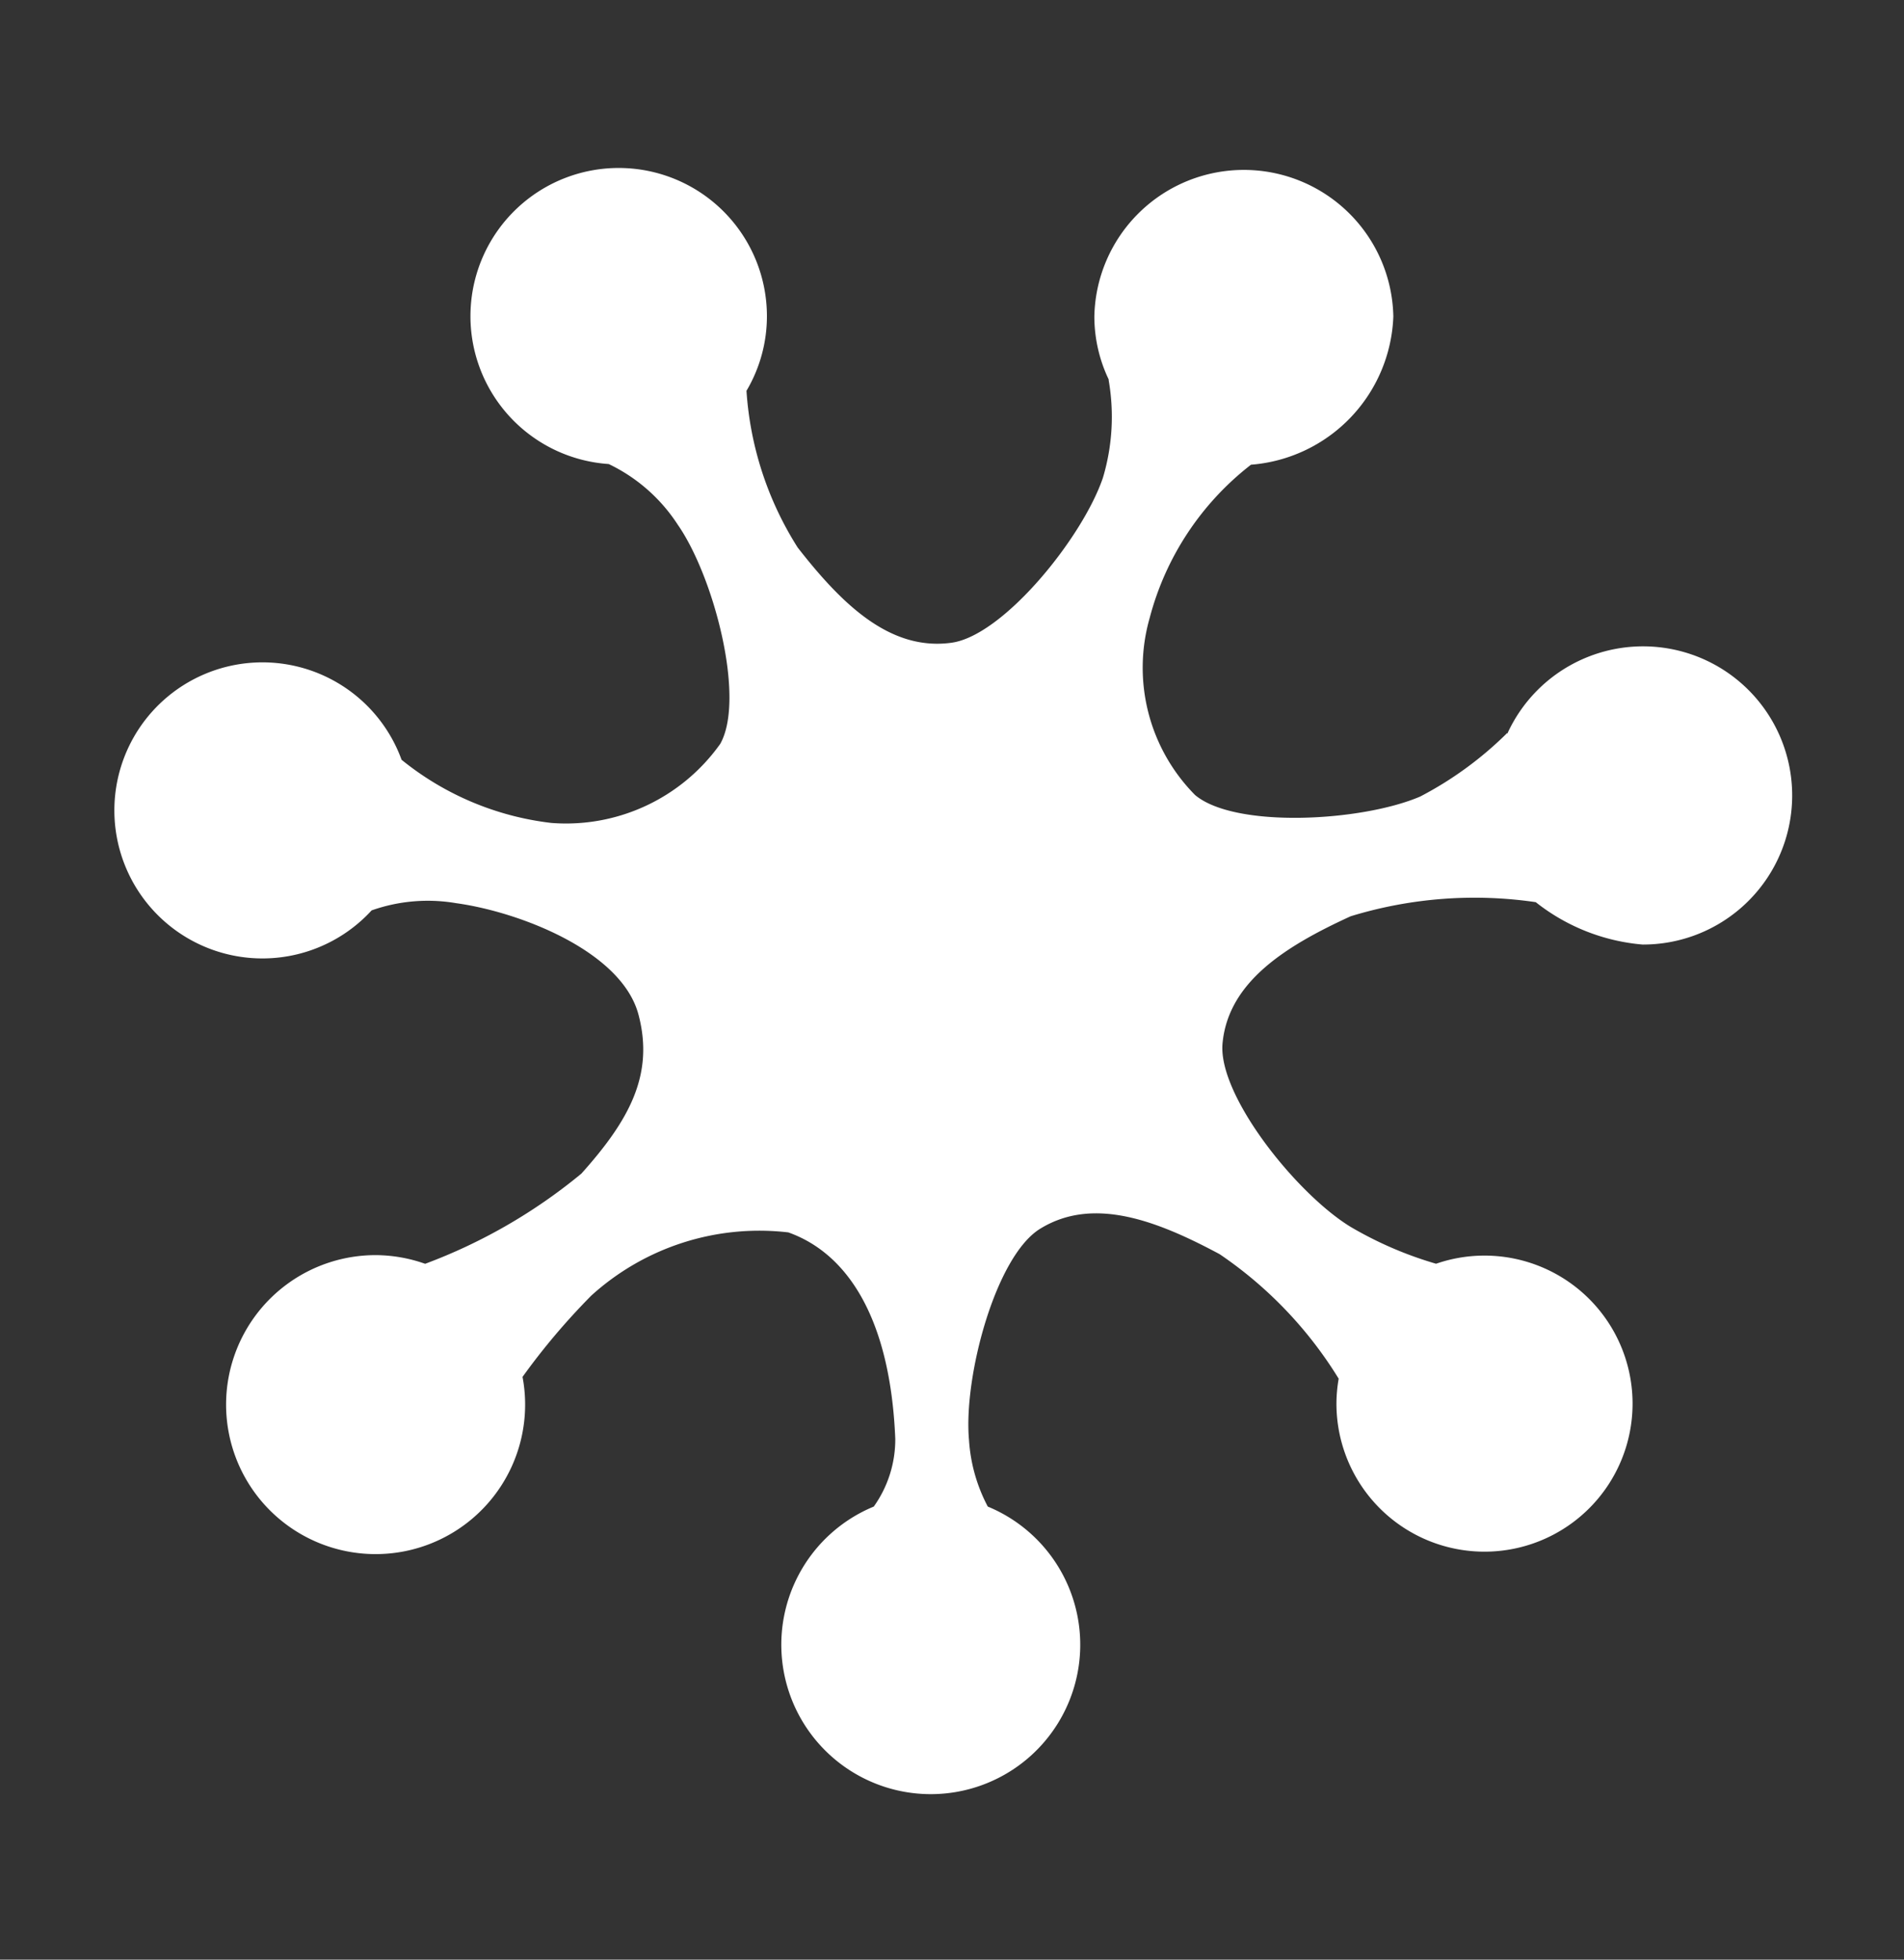 <svg xmlns="http://www.w3.org/2000/svg" width="34" height="35" viewBox="0 0 34 35">
  <rect x="0" y="0" width="34" height="35" fill="#333333" stroke="none"/>
  <defs>
    <style>
      .cls-1 {
        fill: #fff;
        fill-rule: evenodd;
      }
    </style>
  </defs>
  <path id="Ellipse_1_copy_7" data-name="Ellipse 1 copy 7" class="cls-1" d="M29.331,16.87a3.557,3.557,0,0,1-1.907-.757,7.544,7.544,0,0,0-3.305.252c-1.166.534-2.186,1.174-2.288,2.27-0.086.924,1.318,2.687,2.288,3.278a6.7,6.7,0,0,0,1.525.658,2.644,2.644,0,1,1-1.779,2.494,2.627,2.627,0,0,1,.04-0.441A7.3,7.3,0,0,0,21.779,22.4c-1.13-.606-2.258-1.033-3.2-0.457-0.8.485-1.379,2.656-1.275,3.781a2.937,2.937,0,0,0,.335,1.184,2.669,2.669,0,1,1-2.036,0,2.065,2.065,0,0,0,.384-1.21c-0.089-2.172-.866-3.316-1.91-3.687a4.463,4.463,0,0,0-3.517,1.128,12.1,12.1,0,0,0-1.229,1.453A2.67,2.67,0,1,1,6.7,22.417a2.679,2.679,0,0,1,.892.155,9.689,9.689,0,0,0,2.79-1.611c0.853-.952,1.3-1.764,1.022-2.83-0.294-1.142-2.131-1.845-3.259-2a3.011,3.011,0,0,0-1.509.129,2.644,2.644,0,1,1,.535-2.69,5.2,5.2,0,0,0,2.674,1.128,3.378,3.378,0,0,0,3.017-1.413c0.454-.811-0.113-2.986-0.76-3.915A3.023,3.023,0,0,0,10.87,8.288a2.647,2.647,0,1,1,2.825-2.64A2.615,2.615,0,0,1,13.33,6.98a5.949,5.949,0,0,0,.915,2.8c0.786,1.007,1.644,1.85,2.743,1.7,0.927-.124,2.344-1.877,2.707-2.947a3.8,3.8,0,0,0,.1-1.757L19.809,6.8a2.615,2.615,0,0,1-.267-1.147,2.67,2.67,0,0,1,5.339,0A2.758,2.758,0,0,1,22.339,8.3a5.1,5.1,0,0,0-1.809,2.737,3.232,3.232,0,0,0,.81,3.162c0.713,0.6,2.974.476,4.02,0.028a6.405,6.405,0,0,0,1.555-1.136s0,0.011,0,.016A2.663,2.663,0,1,1,29.331,16.87Zm-1.907-.757v0C27.431,16.112,27.441,16.113,27.424,16.113Z"/>
</svg>
